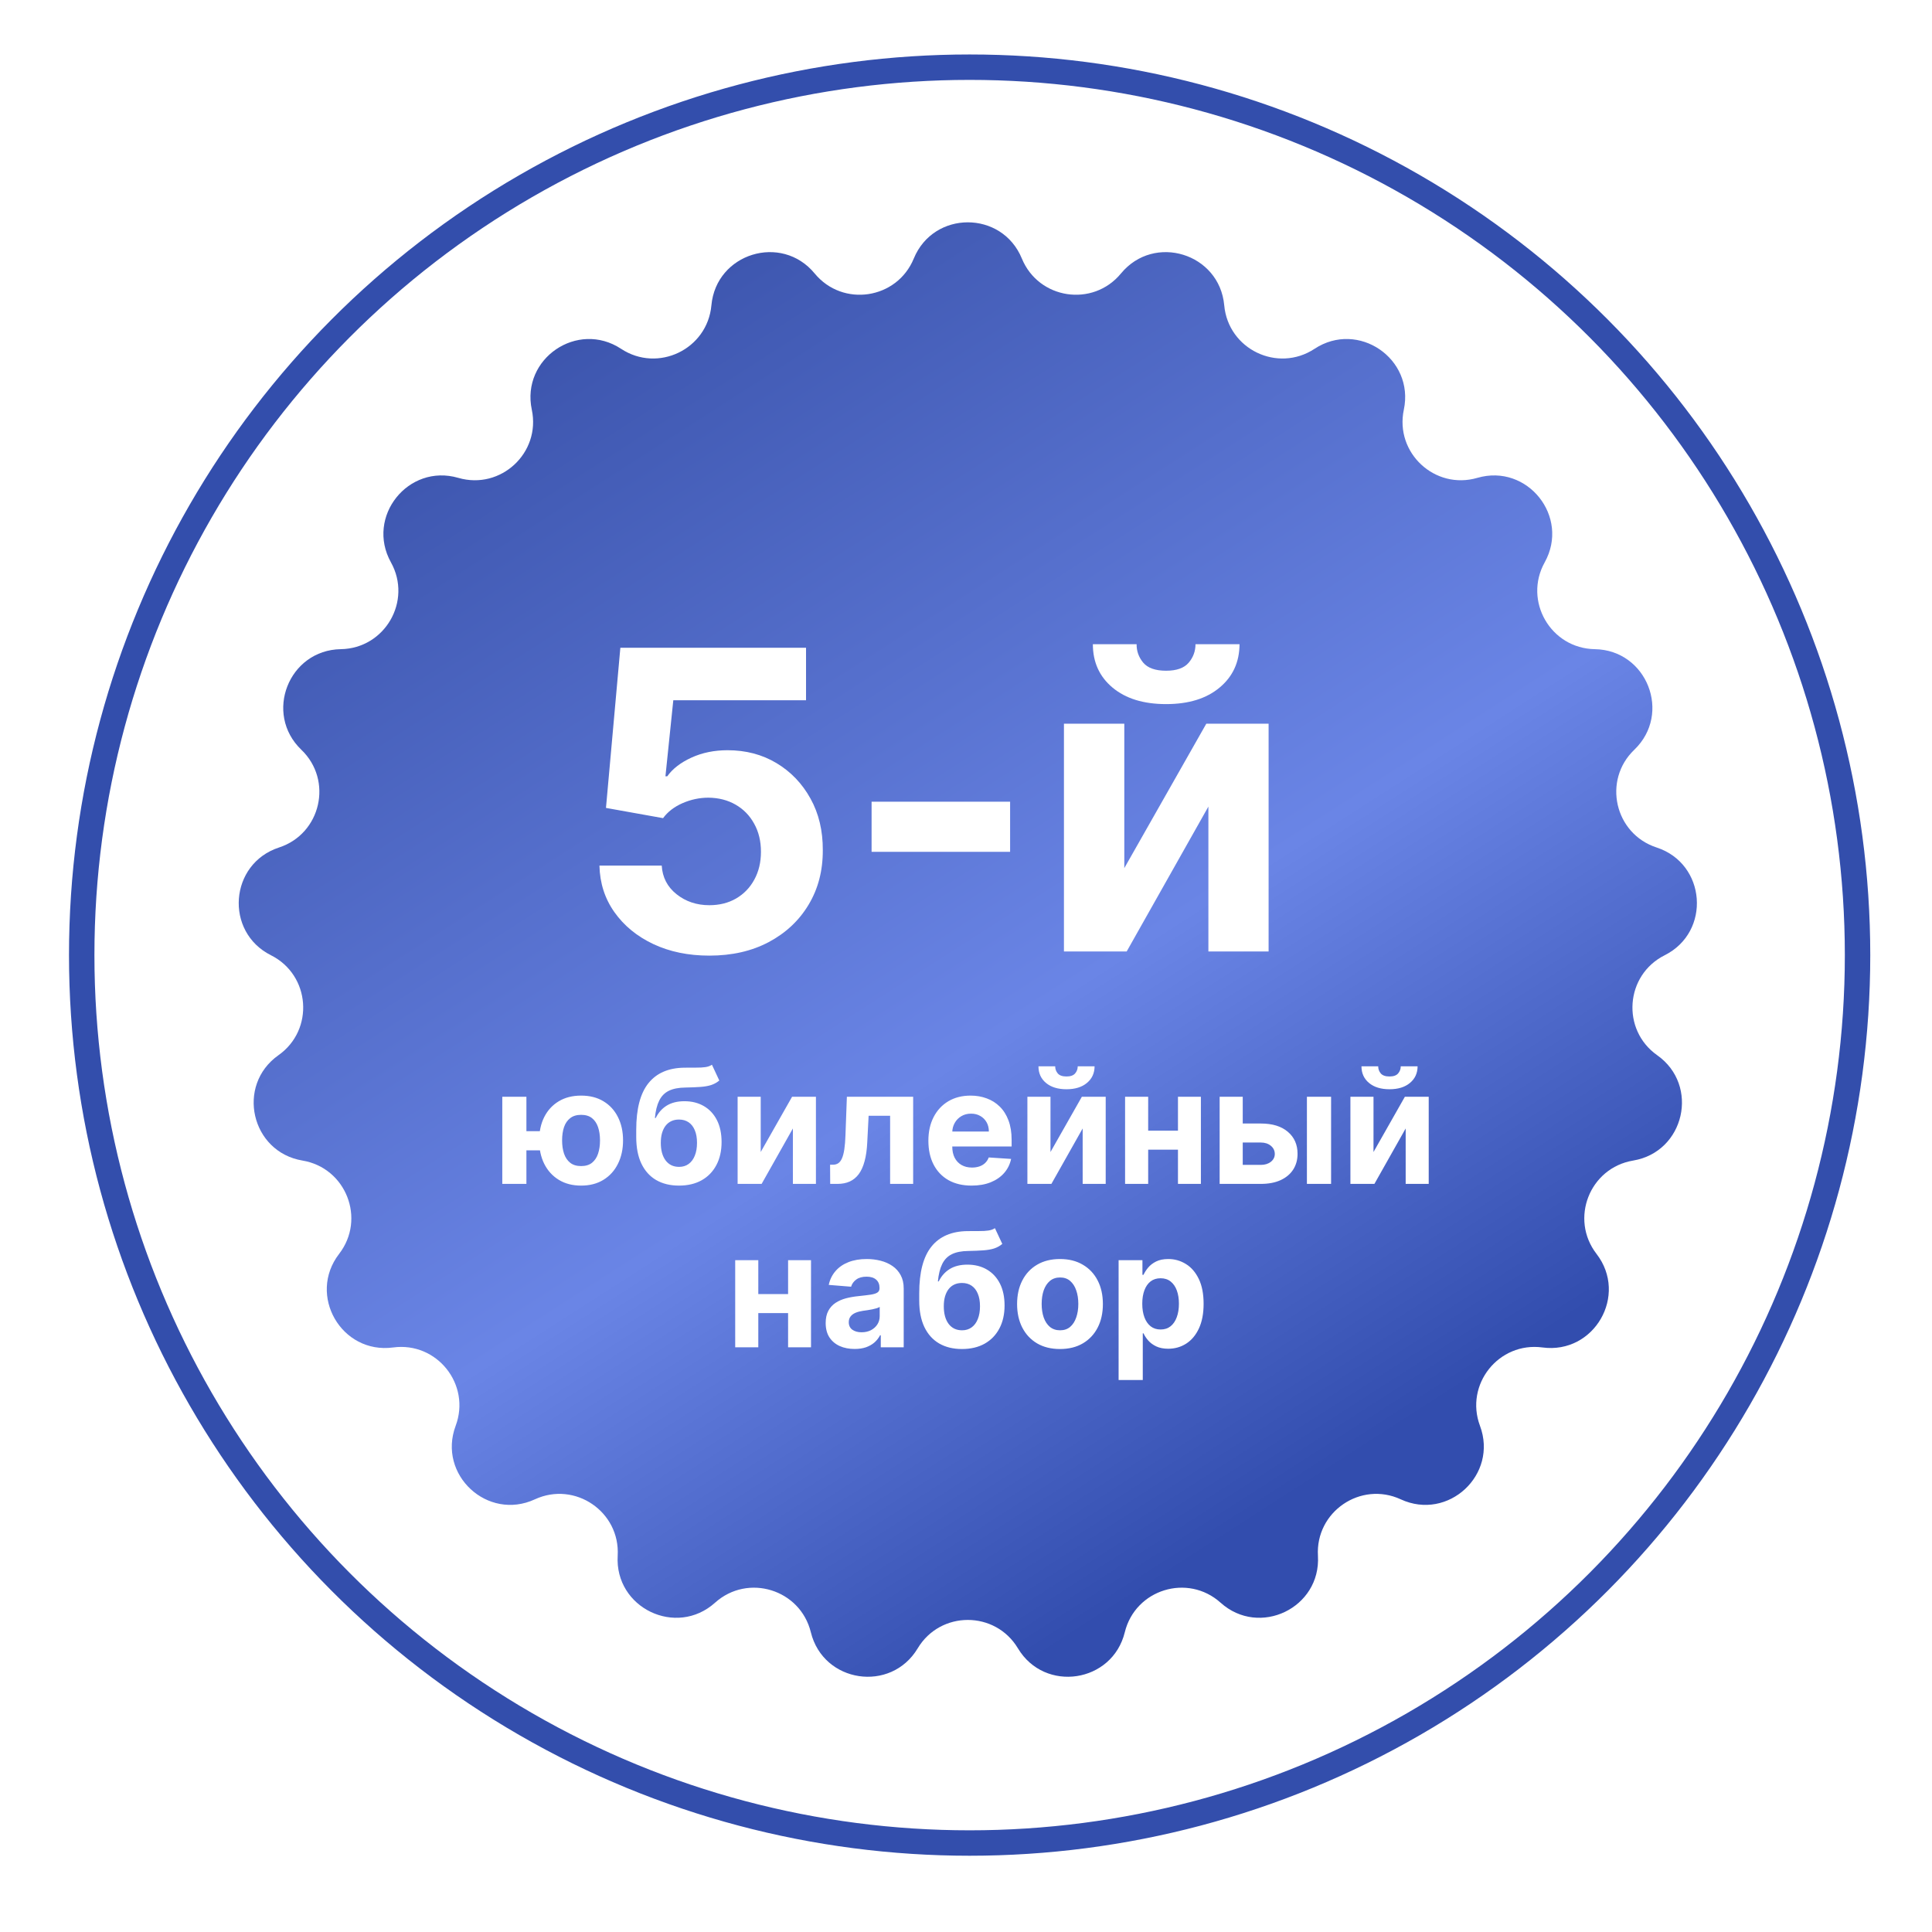 <?xml version="1.0" encoding="UTF-8"?> <svg xmlns="http://www.w3.org/2000/svg" width="532" height="532" viewBox="0 0 532 532" fill="none"><g filter="url(#filter0_d_160_19)"><circle cx="266" cy="262" r="262" fill="white"></circle></g><circle cx="267" cy="263" r="244.5" stroke="#334EAC" stroke-width="7"></circle><path d="M251.621 71.19C257.087 57.897 275.913 57.897 281.379 71.19V71.19C286.001 82.432 300.942 84.684 308.672 75.304V75.304C317.813 64.212 335.803 69.761 337.107 84.075V84.075C338.21 96.18 351.824 102.736 361.975 96.051V96.051C373.979 88.146 389.535 98.751 386.562 112.814V112.814C384.048 124.706 395.124 134.983 406.796 131.587V131.587C420.596 127.572 432.335 142.292 425.349 154.853V154.853C419.441 165.476 426.996 178.561 439.15 178.756V178.756C453.521 178.987 460.399 196.513 450.021 206.457V206.457C441.245 214.866 444.607 229.597 456.163 233.366V233.366C469.828 237.823 471.235 256.597 458.387 263.04V263.04C447.522 268.49 446.393 283.557 456.324 290.565V290.565C468.068 298.851 463.879 317.206 449.703 319.576V319.576C437.714 321.581 432.194 335.646 439.619 345.27V345.27C448.398 356.649 438.985 372.954 424.74 371.04V371.04C412.693 369.422 403.272 381.235 407.531 392.62V392.62C412.566 406.082 398.765 418.888 385.717 412.86V412.86C374.682 407.763 362.198 416.275 362.912 428.409V428.409C363.755 442.757 346.793 450.926 336.101 441.32V441.32C327.059 433.197 312.621 437.65 309.726 449.456V449.456C306.303 463.415 287.686 466.221 280.301 453.891V453.891C274.055 443.463 258.945 443.463 252.699 453.891V453.891C245.314 466.221 226.697 463.415 223.274 449.456V449.456C220.379 437.65 205.941 433.197 196.899 441.32V441.32C186.207 450.926 169.245 442.757 170.088 428.409V428.409C170.802 416.275 158.318 407.763 147.283 412.86V412.86C134.235 418.888 120.434 406.082 125.469 392.62V392.62C129.728 381.235 120.307 369.422 108.26 371.04V371.04C94.015 372.954 84.602 356.649 93.381 345.27V345.27C100.806 335.646 95.286 321.581 83.297 319.576V319.576C69.121 317.206 64.932 298.851 76.676 290.565V290.565C86.607 283.557 85.478 268.49 74.613 263.04V263.04C61.765 256.597 63.172 237.823 76.837 233.366V233.366C88.393 229.597 91.755 214.866 82.979 206.457V206.457C72.601 196.513 79.479 178.987 93.85 178.756V178.756C106.004 178.561 113.559 165.476 107.651 154.853V154.853C100.665 142.292 112.404 127.572 126.204 131.587V131.587C137.876 134.983 148.952 124.706 146.438 112.814V112.814C143.465 98.751 159.02 88.146 171.025 96.051V96.051C181.176 102.736 194.79 96.18 195.893 84.075V84.075C197.197 69.761 215.187 64.212 224.328 75.304V75.304C232.058 84.684 246.999 82.432 251.621 71.19V71.19Z" fill="url(#paint0_linear_160_19)"></path><path d="M195.326 263.143C189.554 263.143 184.409 262.082 179.889 259.958C175.397 257.835 171.83 254.908 169.19 251.178C166.549 247.448 165.174 243.174 165.065 238.355H182.217C182.408 241.595 183.769 244.222 186.301 246.237C188.833 248.251 191.841 249.259 195.326 249.259C198.103 249.259 200.553 248.646 202.677 247.421C204.828 246.168 206.502 244.44 207.7 242.234C208.925 240.002 209.538 237.443 209.538 234.557C209.538 231.616 208.911 229.03 207.659 226.798C206.434 224.565 204.732 222.823 202.554 221.57C200.376 220.318 197.885 219.678 195.081 219.651C192.631 219.651 190.248 220.155 187.934 221.162C185.647 222.169 183.864 223.544 182.585 225.287L166.862 222.469L170.823 178.364H221.952V192.82H185.402L183.238 213.77H183.728C185.198 211.701 187.417 209.986 190.385 208.625C193.352 207.263 196.674 206.583 200.349 206.583C205.386 206.583 209.878 207.767 213.826 210.136C217.773 212.504 220.891 215.758 223.178 219.896C225.464 224.007 226.594 228.744 226.567 234.108C226.594 239.743 225.288 244.753 222.647 249.136C220.033 253.492 216.371 256.922 211.661 259.427C206.978 261.905 201.533 263.143 195.326 263.143ZM278.146 220.754V234.557H240.003V220.754H278.146ZM309.591 239.049L332.174 199.273H349.326V262H332.746V222.101L310.244 262H292.97V199.273H309.591V239.049ZM329.193 177.384H341.322C341.295 182.339 339.457 186.327 335.809 189.349C332.188 192.371 327.287 193.882 321.107 193.882C314.9 193.882 309.986 192.371 306.365 189.349C302.744 186.327 300.933 182.339 300.933 177.384H312.98C312.953 179.262 313.552 180.95 314.777 182.447C316.03 183.945 318.14 184.694 321.107 184.694C323.993 184.694 326.062 183.958 327.315 182.488C328.567 181.018 329.193 179.317 329.193 177.384Z" fill="white"></path><path d="M152.828 311.484V316.766H139.813V311.484H152.828ZM144.953 302V326H138.312V302H144.953ZM160.016 326.469C157.641 326.469 155.589 325.937 153.859 324.875C152.13 323.812 150.797 322.344 149.859 320.469C148.932 318.594 148.469 316.443 148.469 314.016C148.469 311.589 148.932 309.448 149.859 307.594C150.797 305.74 152.13 304.292 153.859 303.25C155.589 302.208 157.641 301.688 160.016 301.688C162.401 301.688 164.453 302.208 166.172 303.25C167.901 304.292 169.229 305.74 170.156 307.594C171.094 309.448 171.563 311.589 171.563 314.016C171.563 316.443 171.094 318.594 170.156 320.469C169.229 322.344 167.901 323.812 166.172 324.875C164.453 325.937 162.401 326.469 160.016 326.469ZM160.016 321.094C161.255 321.094 162.255 320.792 163.016 320.187C163.776 319.573 164.333 318.734 164.688 317.672C165.042 316.599 165.219 315.38 165.219 314.016C165.219 312.651 165.042 311.443 164.688 310.391C164.333 309.328 163.776 308.495 163.016 307.891C162.255 307.286 161.255 306.984 160.016 306.984C158.786 306.984 157.786 307.286 157.016 307.891C156.245 308.484 155.677 309.307 155.313 310.359C154.958 311.411 154.781 312.63 154.781 314.016C154.781 315.391 154.958 316.609 155.313 317.672C155.677 318.734 156.245 319.573 157.016 320.187C157.786 320.792 158.786 321.094 160.016 321.094ZM196.039 293.187L198.07 297.531C197.393 298.094 196.643 298.51 195.82 298.781C194.997 299.042 194.013 299.214 192.867 299.297C191.732 299.38 190.346 299.437 188.711 299.469C186.857 299.49 185.346 299.786 184.18 300.359C183.013 300.932 182.128 301.833 181.523 303.063C180.919 304.281 180.523 305.875 180.336 307.844H180.57C181.289 306.375 182.299 305.24 183.602 304.437C184.914 303.635 186.534 303.234 188.461 303.234C190.503 303.234 192.289 303.682 193.82 304.578C195.362 305.474 196.56 306.76 197.414 308.437C198.268 310.115 198.695 312.125 198.695 314.469C198.695 316.906 198.216 319.026 197.258 320.828C196.31 322.62 194.961 324.01 193.211 325C191.461 325.979 189.378 326.469 186.961 326.469C184.534 326.469 182.44 325.958 180.68 324.937C178.93 323.917 177.576 322.411 176.617 320.422C175.669 318.432 175.195 315.984 175.195 313.078V311.109C175.195 305.328 176.32 301.042 178.57 298.25C180.82 295.458 184.128 294.042 188.492 294C189.68 293.979 190.753 293.974 191.711 293.984C192.669 293.995 193.508 293.948 194.227 293.844C194.956 293.74 195.56 293.521 196.039 293.187ZM186.992 321.312C188.013 321.312 188.888 321.047 189.617 320.516C190.357 319.984 190.924 319.224 191.32 318.234C191.727 317.245 191.93 316.062 191.93 314.687C191.93 313.323 191.727 312.167 191.32 311.219C190.924 310.26 190.357 309.531 189.617 309.031C188.878 308.531 187.992 308.281 186.961 308.281C186.19 308.281 185.497 308.422 184.883 308.703C184.268 308.984 183.742 309.401 183.305 309.953C182.878 310.495 182.544 311.167 182.305 311.969C182.076 312.76 181.961 313.667 181.961 314.687C181.961 316.74 182.404 318.359 183.289 319.547C184.185 320.724 185.419 321.312 186.992 321.312ZM209.473 317.219L218.113 302H224.676V326H218.332V310.734L209.723 326H203.113V302H209.473V317.219ZM228.605 326L228.574 320.719H229.371C229.934 320.719 230.418 320.583 230.824 320.312C231.241 320.031 231.585 319.578 231.855 318.953C232.126 318.328 232.34 317.5 232.496 316.469C232.652 315.427 232.757 314.146 232.809 312.625L233.199 302H251.449V326H245.105V307.234H239.184L238.809 314.562C238.715 316.573 238.47 318.302 238.074 319.75C237.689 321.198 237.152 322.385 236.465 323.312C235.777 324.229 234.949 324.906 233.98 325.344C233.012 325.781 231.887 326 230.605 326H228.605ZM267.547 326.469C265.078 326.469 262.953 325.969 261.172 324.969C259.401 323.958 258.036 322.531 257.078 320.687C256.12 318.833 255.641 316.641 255.641 314.109C255.641 311.641 256.12 309.474 257.078 307.609C258.036 305.745 259.385 304.292 261.125 303.25C262.875 302.208 264.927 301.688 267.281 301.688C268.865 301.688 270.339 301.943 271.703 302.453C273.078 302.953 274.276 303.708 275.297 304.719C276.328 305.729 277.13 307 277.703 308.531C278.276 310.052 278.563 311.833 278.563 313.875V315.703H258.297V311.578H272.297C272.297 310.62 272.089 309.771 271.672 309.031C271.255 308.292 270.677 307.714 269.938 307.297C269.208 306.87 268.359 306.656 267.391 306.656C266.38 306.656 265.484 306.891 264.703 307.359C263.932 307.818 263.328 308.437 262.891 309.219C262.453 309.99 262.229 310.849 262.219 311.797V315.719C262.219 316.906 262.438 317.932 262.875 318.797C263.323 319.661 263.953 320.328 264.766 320.797C265.578 321.266 266.542 321.5 267.656 321.5C268.396 321.5 269.073 321.396 269.688 321.188C270.302 320.979 270.828 320.667 271.266 320.25C271.703 319.833 272.036 319.323 272.266 318.719L278.422 319.125C278.109 320.604 277.469 321.896 276.5 323C275.542 324.094 274.302 324.948 272.781 325.563C271.271 326.167 269.526 326.469 267.547 326.469ZM289.266 317.219L297.906 302H304.469V326H298.125V310.734L289.516 326H282.906V302H289.266V317.219ZM296.766 293.625H301.406C301.396 295.521 300.693 297.047 299.297 298.203C297.911 299.359 296.036 299.937 293.672 299.937C291.297 299.937 289.417 299.359 288.031 298.203C286.646 297.047 285.953 295.521 285.953 293.625H290.562C290.552 294.344 290.781 294.99 291.25 295.562C291.729 296.135 292.536 296.422 293.672 296.422C294.776 296.422 295.568 296.141 296.047 295.578C296.526 295.016 296.766 294.365 296.766 293.625ZM326.508 311.344V316.578H313.977V311.344H326.508ZM316.164 302V326H309.805V302H316.164ZM330.68 302V326H324.367V302H330.68ZM340.016 309.375H347.187C350.365 309.375 352.844 310.135 354.625 311.656C356.406 313.167 357.297 315.187 357.297 317.719C357.297 319.365 356.896 320.812 356.094 322.062C355.292 323.302 354.135 324.271 352.625 324.969C351.115 325.656 349.302 326 347.187 326H335.844V302H342.203V320.766H347.187C348.302 320.766 349.219 320.484 349.938 319.922C350.656 319.359 351.021 318.641 351.031 317.766C351.021 316.839 350.656 316.083 349.938 315.5C349.219 314.906 348.302 314.609 347.187 314.609H340.016V309.375ZM359.875 326V302H366.531V326H359.875ZM378.211 317.219L386.852 302H393.414V326H387.07V310.734L378.461 326H371.852V302H378.211V317.219ZM385.711 293.625H390.352C390.341 295.521 389.638 297.047 388.242 298.203C386.857 299.359 384.982 299.937 382.617 299.937C380.242 299.937 378.362 299.359 376.977 298.203C375.591 297.047 374.898 295.521 374.898 293.625H379.508C379.497 294.344 379.727 294.99 380.195 295.562C380.674 296.135 381.482 296.422 382.617 296.422C383.721 296.422 384.513 296.141 384.992 295.578C385.471 295.016 385.711 294.365 385.711 293.625ZM219.15 356.344V361.578H206.619V356.344H219.15ZM208.807 347V371H202.447V347H208.807ZM223.322 347V371H217.01V347H223.322ZM235.33 371.453C233.799 371.453 232.434 371.188 231.236 370.656C230.038 370.115 229.09 369.318 228.393 368.266C227.705 367.203 227.361 365.88 227.361 364.297C227.361 362.964 227.606 361.844 228.096 360.937C228.585 360.031 229.252 359.302 230.096 358.75C230.939 358.198 231.898 357.781 232.971 357.5C234.054 357.219 235.189 357.021 236.377 356.906C237.773 356.76 238.898 356.625 239.752 356.5C240.606 356.365 241.226 356.167 241.611 355.906C241.997 355.646 242.189 355.26 242.189 354.75V354.656C242.189 353.667 241.877 352.901 241.252 352.359C240.637 351.818 239.762 351.547 238.627 351.547C237.429 351.547 236.476 351.812 235.768 352.344C235.059 352.865 234.59 353.521 234.361 354.312L228.205 353.812C228.518 352.354 229.132 351.094 230.049 350.031C230.965 348.958 232.148 348.135 233.596 347.562C235.054 346.979 236.742 346.688 238.658 346.688C239.992 346.688 241.268 346.844 242.486 347.156C243.715 347.469 244.804 347.953 245.752 348.609C246.71 349.266 247.465 350.109 248.018 351.141C248.57 352.161 248.846 353.385 248.846 354.812V371H242.533V367.672H242.346C241.96 368.422 241.445 369.083 240.799 369.656C240.153 370.219 239.377 370.661 238.471 370.984C237.564 371.297 236.518 371.453 235.33 371.453ZM237.236 366.859C238.215 366.859 239.08 366.667 239.83 366.281C240.58 365.885 241.169 365.354 241.596 364.688C242.023 364.021 242.236 363.266 242.236 362.422V359.875C242.028 360.01 241.742 360.135 241.377 360.25C241.023 360.354 240.622 360.453 240.174 360.547C239.726 360.63 239.278 360.708 238.83 360.781C238.382 360.844 237.976 360.901 237.611 360.953C236.83 361.068 236.148 361.25 235.564 361.5C234.981 361.75 234.528 362.089 234.205 362.516C233.882 362.932 233.721 363.453 233.721 364.078C233.721 364.984 234.049 365.677 234.705 366.156C235.372 366.625 236.215 366.859 237.236 366.859ZM273.963 338.187L275.994 342.531C275.317 343.094 274.567 343.51 273.744 343.781C272.921 344.042 271.937 344.214 270.791 344.297C269.656 344.38 268.27 344.437 266.635 344.469C264.781 344.49 263.27 344.786 262.104 345.359C260.937 345.932 260.051 346.833 259.447 348.063C258.843 349.281 258.447 350.875 258.26 352.844H258.494C259.213 351.375 260.223 350.24 261.525 349.437C262.838 348.635 264.458 348.234 266.385 348.234C268.426 348.234 270.213 348.682 271.744 349.578C273.286 350.474 274.484 351.76 275.338 353.437C276.192 355.115 276.619 357.125 276.619 359.469C276.619 361.906 276.14 364.026 275.182 365.828C274.234 367.62 272.885 369.01 271.135 370C269.385 370.979 267.301 371.469 264.885 371.469C262.458 371.469 260.364 370.958 258.604 369.937C256.854 368.917 255.499 367.411 254.541 365.422C253.593 363.432 253.119 360.984 253.119 358.078V356.109C253.119 350.328 254.244 346.042 256.494 343.25C258.744 340.458 262.051 339.042 266.416 339C267.604 338.979 268.676 338.974 269.635 338.984C270.593 338.995 271.432 338.948 272.15 338.844C272.88 338.74 273.484 338.521 273.963 338.187ZM264.916 366.312C265.937 366.312 266.812 366.047 267.541 365.516C268.281 364.984 268.848 364.224 269.244 363.234C269.65 362.245 269.854 361.062 269.854 359.687C269.854 358.323 269.65 357.167 269.244 356.219C268.848 355.26 268.281 354.531 267.541 354.031C266.801 353.531 265.916 353.281 264.885 353.281C264.114 353.281 263.421 353.422 262.807 353.703C262.192 353.984 261.666 354.401 261.229 354.953C260.801 355.495 260.468 356.167 260.229 356.969C259.999 357.76 259.885 358.667 259.885 359.687C259.885 361.74 260.327 363.359 261.213 364.547C262.109 365.724 263.343 366.312 264.916 366.312ZM291.881 371.469C289.454 371.469 287.355 370.953 285.584 369.922C283.824 368.88 282.464 367.432 281.506 365.578C280.548 363.714 280.068 361.552 280.068 359.094C280.068 356.615 280.548 354.448 281.506 352.594C282.464 350.729 283.824 349.281 285.584 348.25C287.355 347.208 289.454 346.688 291.881 346.688C294.308 346.688 296.402 347.208 298.162 348.25C299.933 349.281 301.298 350.729 302.256 352.594C303.214 354.448 303.693 356.615 303.693 359.094C303.693 361.552 303.214 363.714 302.256 365.578C301.298 367.432 299.933 368.88 298.162 369.922C296.402 370.953 294.308 371.469 291.881 371.469ZM291.912 366.312C293.016 366.312 293.938 366 294.678 365.375C295.417 364.74 295.975 363.875 296.35 362.781C296.735 361.687 296.928 360.443 296.928 359.047C296.928 357.651 296.735 356.406 296.35 355.312C295.975 354.219 295.417 353.354 294.678 352.719C293.938 352.083 293.016 351.766 291.912 351.766C290.798 351.766 289.86 352.083 289.1 352.719C288.35 353.354 287.782 354.219 287.396 355.312C287.021 356.406 286.834 357.651 286.834 359.047C286.834 360.443 287.021 361.687 287.396 362.781C287.782 363.875 288.35 364.74 289.1 365.375C289.86 366 290.798 366.312 291.912 366.312ZM308.021 380V347H314.584V351.031H314.881C315.173 350.385 315.594 349.729 316.146 349.062C316.709 348.385 317.438 347.823 318.334 347.375C319.24 346.917 320.365 346.688 321.709 346.688C323.459 346.688 325.074 347.146 326.553 348.063C328.032 348.969 329.214 350.339 330.1 352.172C330.985 353.995 331.428 356.281 331.428 359.031C331.428 361.708 330.995 363.969 330.131 365.812C329.277 367.646 328.11 369.036 326.631 369.984C325.162 370.922 323.516 371.391 321.693 371.391C320.402 371.391 319.303 371.177 318.396 370.75C317.501 370.323 316.766 369.786 316.193 369.141C315.62 368.484 315.183 367.823 314.881 367.156H314.678V380H308.021ZM314.537 359C314.537 360.427 314.735 361.672 315.131 362.734C315.527 363.797 316.1 364.625 316.85 365.219C317.6 365.802 318.511 366.094 319.584 366.094C320.667 366.094 321.584 365.797 322.334 365.203C323.084 364.599 323.652 363.766 324.037 362.703C324.433 361.63 324.631 360.396 324.631 359C324.631 357.615 324.438 356.396 324.053 355.344C323.667 354.292 323.1 353.469 322.35 352.875C321.6 352.281 320.678 351.984 319.584 351.984C318.501 351.984 317.584 352.271 316.834 352.844C316.094 353.417 315.527 354.229 315.131 355.281C314.735 356.333 314.537 357.573 314.537 359Z" fill="white"></path><defs><filter id="filter0_d_160_19" x="0" y="0" width="532" height="532" filterUnits="userSpaceOnUse" color-interpolation-filters="sRGB"><feFlood flood-opacity="0" result="BackgroundImageFix"></feFlood><feColorMatrix in="SourceAlpha" type="matrix" values="0 0 0 0 0 0 0 0 0 0 0 0 0 0 0 0 0 0 127 0" result="hardAlpha"></feColorMatrix><feOffset dy="4"></feOffset><feGaussianBlur stdDeviation="2"></feGaussianBlur><feComposite in2="hardAlpha" operator="out"></feComposite><feColorMatrix type="matrix" values="0 0 0 0 0 0 0 0 0 0 0 0 0 0 0 0 0 0 0.25 0"></feColorMatrix><feBlend mode="normal" in2="BackgroundImageFix" result="effect1_dropShadow_160_19"></feBlend><feBlend mode="normal" in="SourceGraphic" in2="effect1_dropShadow_160_19" result="shape"></feBlend></filter><linearGradient id="paint0_linear_160_19" x1="120.605" y1="35" x2="412.395" y2="490" gradientUnits="userSpaceOnUse"><stop stop-color="#2F479D"></stop><stop offset="0.543" stop-color="#6A85E6"></stop><stop offset="0.822" stop-color="#324DAE"></stop></linearGradient></defs></svg> 